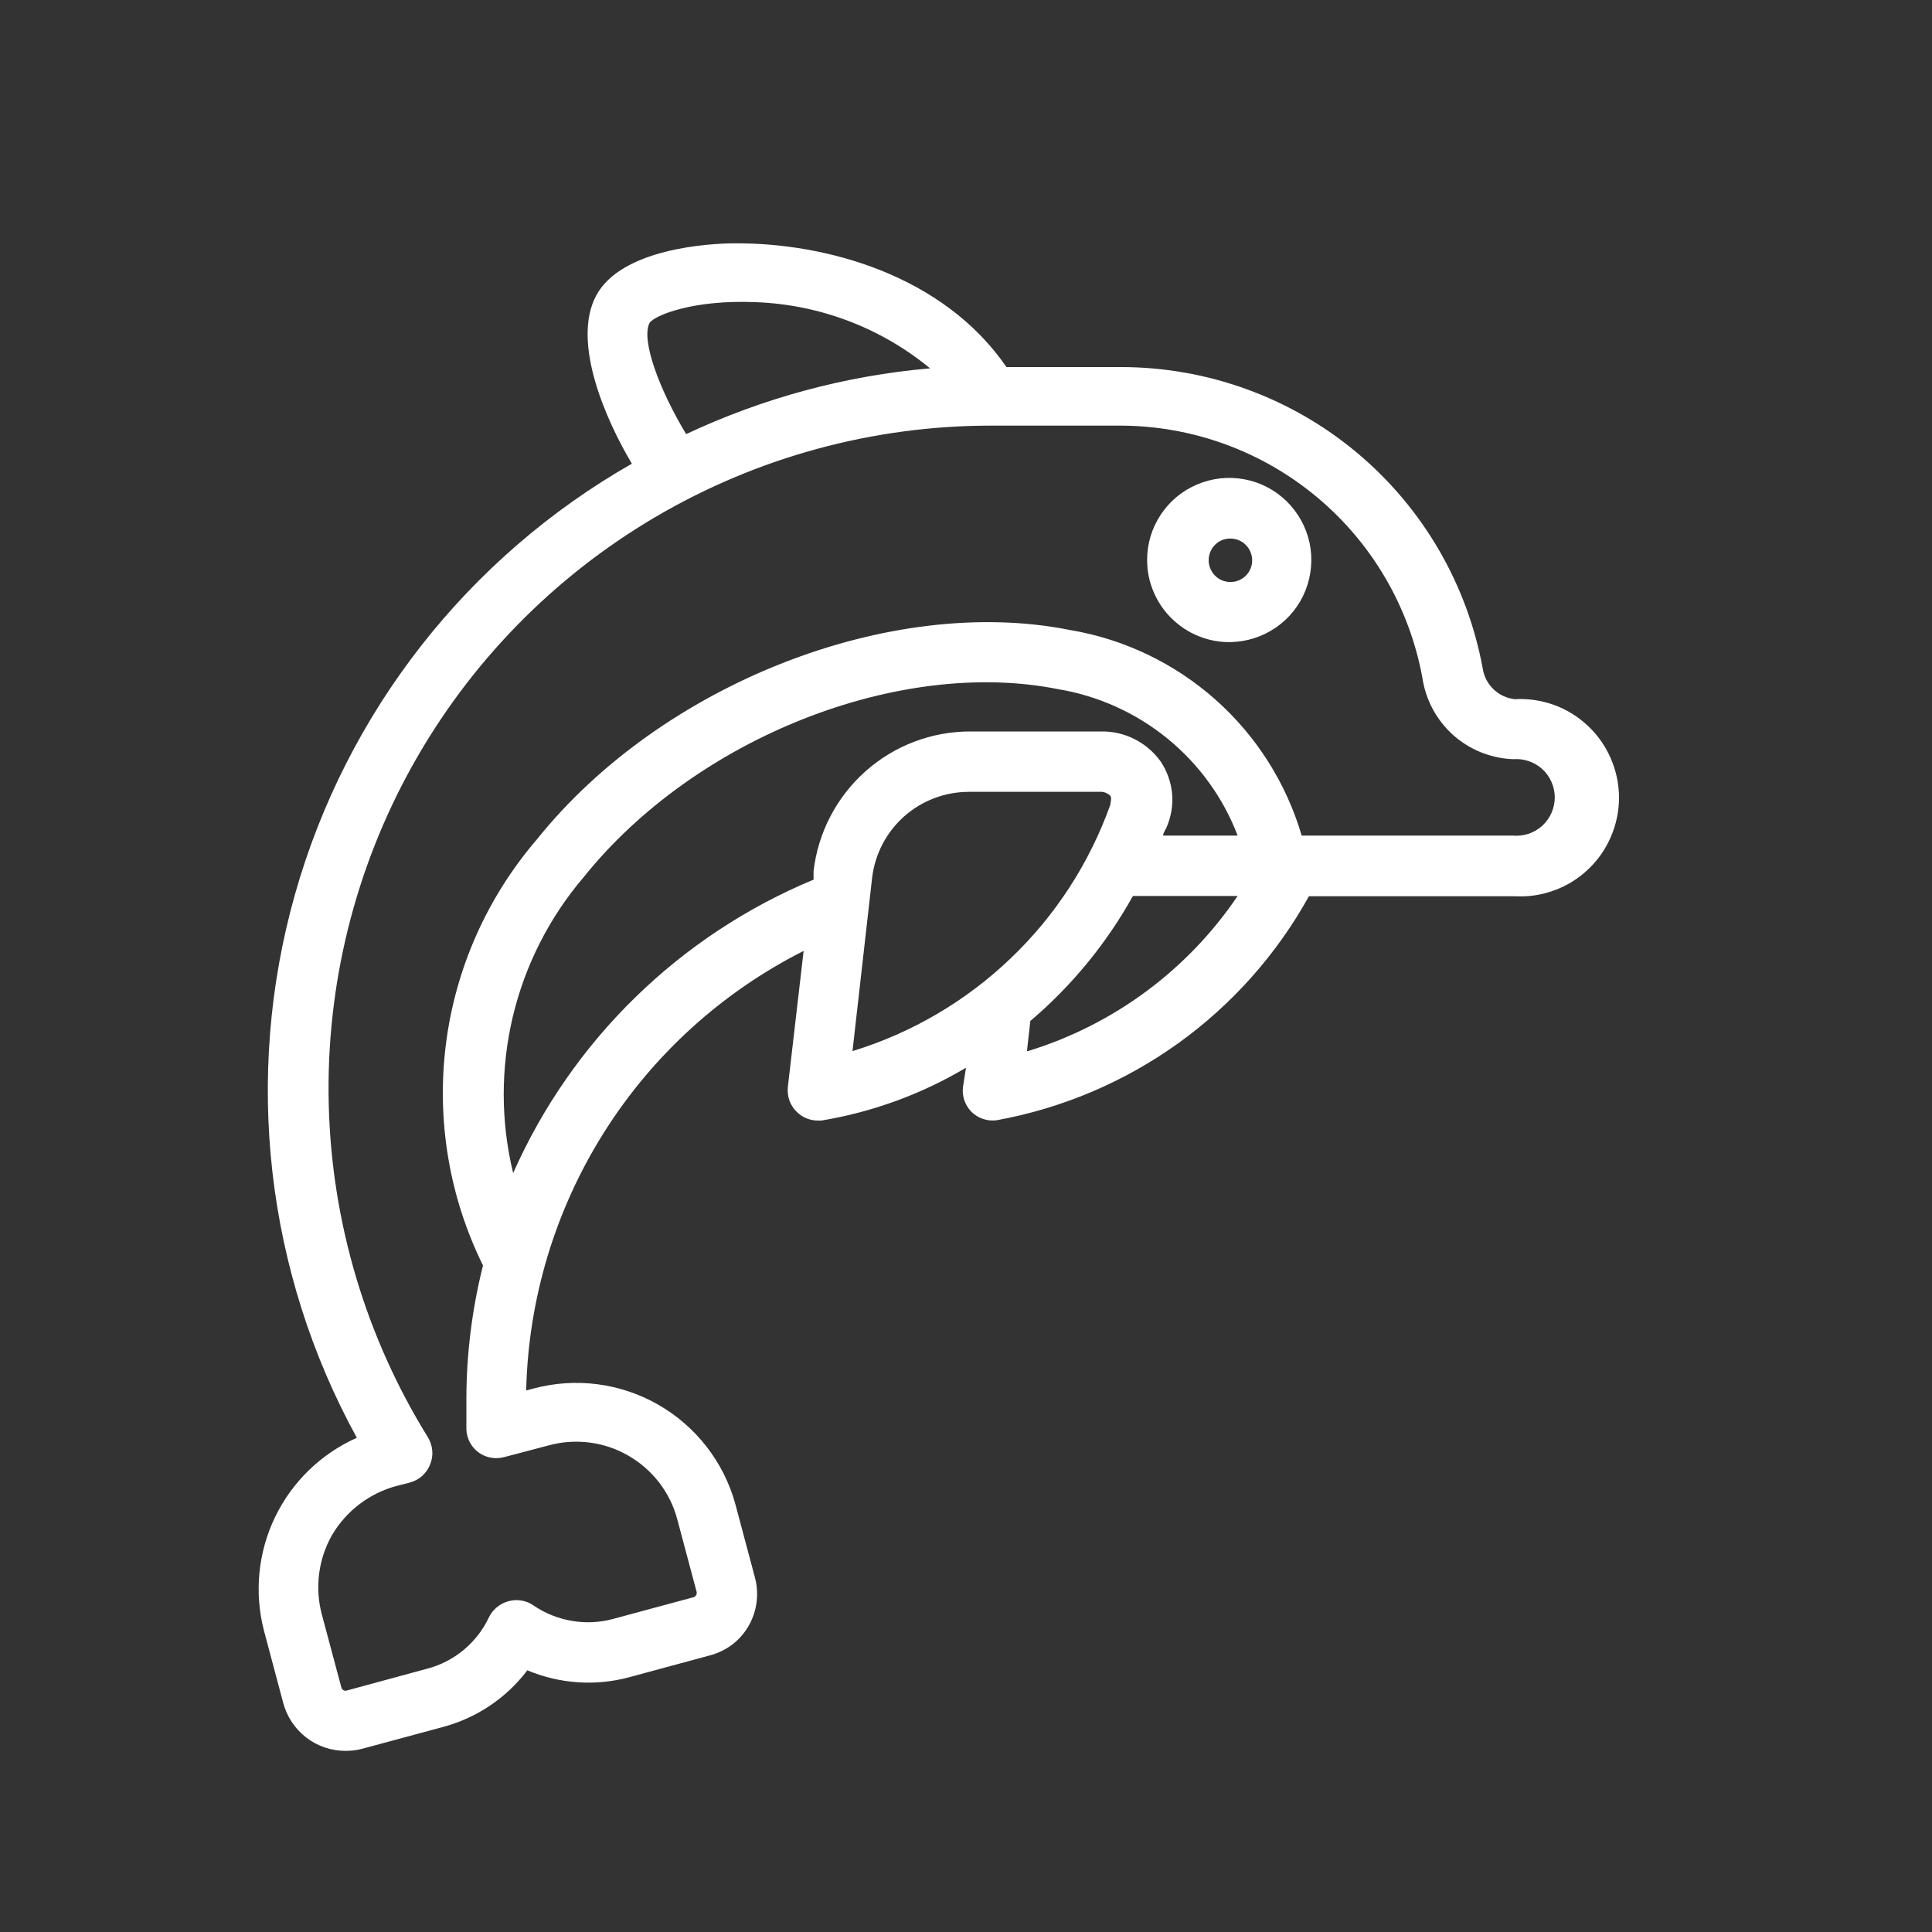 <svg width="20" height="20" viewBox="0 0 20 20" fill="none" xmlns="http://www.w3.org/2000/svg">
<rect x="0" y="0" width="20" height="20" fill="#333333" stroke="none"/>
<path d="M2.731 16.875L2.931 17.625C2.968 17.768 3.052 17.895 3.169 17.986C3.286 18.077 3.43 18.125 3.578 18.125C3.636 18.125 3.694 18.118 3.75 18.103L4.584 17.878C4.933 17.785 5.241 17.579 5.459 17.291C5.793 17.431 6.163 17.457 6.512 17.363L7.347 17.137C7.432 17.115 7.512 17.076 7.582 17.023C7.652 16.969 7.71 16.902 7.753 16.825C7.796 16.749 7.823 16.665 7.833 16.578C7.843 16.491 7.836 16.403 7.812 16.319L7.612 15.569C7.492 15.134 7.204 14.764 6.812 14.54C6.419 14.316 5.955 14.257 5.519 14.375L5.447 14.394C5.469 13.446 5.748 12.523 6.253 11.722C6.759 10.92 7.473 10.271 8.319 9.844L8.156 11.25C8.151 11.297 8.156 11.345 8.171 11.39C8.187 11.435 8.213 11.476 8.247 11.509C8.305 11.567 8.384 11.6 8.466 11.6H8.503C9.032 11.512 9.539 11.327 10 11.053L9.969 11.25C9.963 11.297 9.967 11.345 9.983 11.39C9.998 11.435 10.023 11.476 10.056 11.509C10.09 11.543 10.131 11.568 10.176 11.583C10.221 11.598 10.268 11.603 10.316 11.597C10.993 11.474 11.634 11.203 12.194 10.802C12.753 10.401 13.216 9.88 13.55 9.278H15.681C15.82 9.286 15.959 9.265 16.089 9.217C16.22 9.17 16.339 9.096 16.44 9C16.541 8.905 16.621 8.79 16.676 8.662C16.731 8.534 16.76 8.397 16.76 8.258C16.76 8.119 16.731 7.981 16.676 7.854C16.621 7.726 16.541 7.611 16.44 7.516C16.339 7.42 16.22 7.346 16.089 7.298C15.959 7.251 15.82 7.23 15.681 7.238C15.599 7.229 15.523 7.194 15.463 7.137C15.403 7.081 15.363 7.006 15.35 6.925C15.19 6.047 14.727 5.253 14.042 4.682C13.357 4.111 12.492 3.799 11.6 3.8H10.419C9.762 2.844 8.544 2.513 7.606 2.519C7.334 2.519 6.431 2.575 6.172 3.059C5.912 3.544 6.278 4.359 6.541 4.8C4.838 5.772 3.586 7.373 3.053 9.26C2.521 11.146 2.751 13.166 3.694 14.884C3.324 15.049 3.024 15.339 2.848 15.704C2.672 16.068 2.631 16.483 2.731 16.875ZM5.312 12.144C5.183 11.611 5.182 11.056 5.309 10.523C5.436 9.99 5.688 9.495 6.044 9.078C7.197 7.641 9.306 6.806 10.953 7.134C11.368 7.203 11.758 7.379 12.085 7.645C12.411 7.911 12.662 8.257 12.812 8.65H12.041C12.041 8.616 12.069 8.588 12.081 8.553C12.126 8.445 12.144 8.327 12.133 8.21C12.121 8.094 12.081 7.982 12.016 7.884C11.945 7.785 11.851 7.704 11.742 7.65C11.633 7.595 11.512 7.569 11.391 7.572H10.047C9.646 7.571 9.259 7.718 8.96 7.984C8.66 8.251 8.469 8.618 8.422 9.016V9.106C7.034 9.683 5.921 10.77 5.312 12.144ZM9.028 9.088C9.057 8.842 9.175 8.616 9.36 8.451C9.545 8.287 9.784 8.197 10.031 8.197H11.375C11.396 8.195 11.418 8.197 11.439 8.204C11.459 8.211 11.478 8.223 11.494 8.238C11.512 8.263 11.494 8.309 11.494 8.331C11.278 8.935 10.925 9.48 10.461 9.922C9.998 10.365 9.438 10.693 8.825 10.881L9.028 9.088ZM10.631 10.881L10.666 10.569C11.095 10.205 11.454 9.767 11.728 9.275H12.812C12.293 10.043 11.527 10.609 10.641 10.881H10.631ZM6.725 3.341C6.778 3.266 7.169 3.1 7.825 3.128C8.485 3.153 9.118 3.393 9.628 3.813C8.753 3.889 7.898 4.12 7.103 4.494C6.831 4.044 6.631 3.519 6.725 3.341ZM3.437 15.891C3.584 15.642 3.821 15.46 4.1 15.384L4.244 15.347C4.291 15.334 4.334 15.311 4.371 15.278C4.407 15.245 4.435 15.205 4.453 15.159C4.471 15.114 4.479 15.066 4.475 15.018C4.471 14.97 4.456 14.923 4.431 14.881C3.787 13.842 3.432 12.65 3.403 11.428C3.374 10.206 3.672 8.999 4.266 7.931C4.861 6.862 5.729 5.973 6.783 5.353C7.837 4.733 9.037 4.406 10.259 4.406H11.6C12.344 4.408 13.064 4.67 13.635 5.148C14.206 5.625 14.591 6.287 14.725 7.019C14.759 7.246 14.871 7.454 15.042 7.608C15.213 7.761 15.433 7.85 15.662 7.859C15.717 7.855 15.773 7.861 15.825 7.879C15.877 7.896 15.925 7.925 15.966 7.962C16.006 7.999 16.039 8.044 16.061 8.095C16.083 8.145 16.095 8.2 16.095 8.255C16.095 8.31 16.083 8.364 16.061 8.415C16.039 8.465 16.006 8.51 15.966 8.548C15.925 8.585 15.877 8.613 15.825 8.631C15.773 8.648 15.717 8.655 15.662 8.65H13.475C13.315 8.106 13.006 7.618 12.582 7.242C12.158 6.866 11.637 6.616 11.078 6.522C9.219 6.15 6.847 7.081 5.559 8.688C5.044 9.287 4.715 10.025 4.616 10.81C4.517 11.594 4.65 12.391 5 13.1C4.886 13.554 4.828 14.02 4.828 14.488V14.8C4.83 14.847 4.843 14.892 4.865 14.933C4.887 14.974 4.918 15.01 4.956 15.037C4.994 15.064 5.037 15.082 5.082 15.09C5.128 15.098 5.174 15.096 5.219 15.084L5.678 14.963C5.816 14.925 5.96 14.915 6.102 14.933C6.244 14.951 6.381 14.997 6.505 15.069C6.629 15.14 6.738 15.236 6.825 15.349C6.912 15.463 6.976 15.593 7.012 15.731L7.212 16.481C7.214 16.492 7.212 16.504 7.206 16.513C7.2 16.523 7.192 16.53 7.181 16.534L6.347 16.759C6.207 16.797 6.061 16.804 5.919 16.779C5.776 16.755 5.641 16.7 5.522 16.619C5.485 16.593 5.443 16.576 5.398 16.569C5.354 16.561 5.309 16.564 5.266 16.575C5.222 16.586 5.181 16.607 5.146 16.636C5.111 16.664 5.082 16.7 5.062 16.741C5.001 16.872 4.911 16.987 4.8 17.08C4.689 17.172 4.559 17.239 4.419 17.275L3.591 17.5C3.585 17.502 3.579 17.503 3.573 17.502C3.567 17.502 3.561 17.5 3.556 17.497C3.55 17.494 3.546 17.49 3.542 17.485C3.538 17.48 3.536 17.475 3.534 17.469L3.334 16.722C3.296 16.583 3.285 16.439 3.303 16.296C3.321 16.153 3.366 16.016 3.437 15.891Z" fill="white"/>
<path d="M12.738 6.647C12.905 6.644 13.068 6.592 13.207 6.497C13.345 6.402 13.452 6.269 13.514 6.113C13.576 5.957 13.591 5.787 13.557 5.622C13.522 5.458 13.44 5.308 13.32 5.19C13.201 5.073 13.049 4.993 12.884 4.962C12.72 4.931 12.549 4.949 12.395 5.014C12.24 5.079 12.108 5.188 12.016 5.328C11.923 5.468 11.874 5.632 11.875 5.8C11.875 5.912 11.898 6.024 11.942 6.127C11.986 6.231 12.049 6.325 12.13 6.403C12.21 6.482 12.305 6.544 12.409 6.586C12.514 6.628 12.625 6.649 12.738 6.647ZM12.738 5.575C12.782 5.575 12.825 5.588 12.863 5.613C12.899 5.638 12.928 5.673 12.945 5.714C12.962 5.755 12.967 5.8 12.958 5.844C12.95 5.888 12.928 5.928 12.897 5.959C12.865 5.991 12.825 6.012 12.781 6.021C12.738 6.029 12.693 6.025 12.651 6.008C12.61 5.991 12.575 5.962 12.55 5.925C12.526 5.888 12.512 5.844 12.512 5.8C12.512 5.77 12.518 5.741 12.529 5.713C12.54 5.686 12.556 5.661 12.578 5.64C12.598 5.619 12.623 5.602 12.651 5.591C12.678 5.58 12.708 5.575 12.738 5.575Z" fill="white"/>
</svg>
